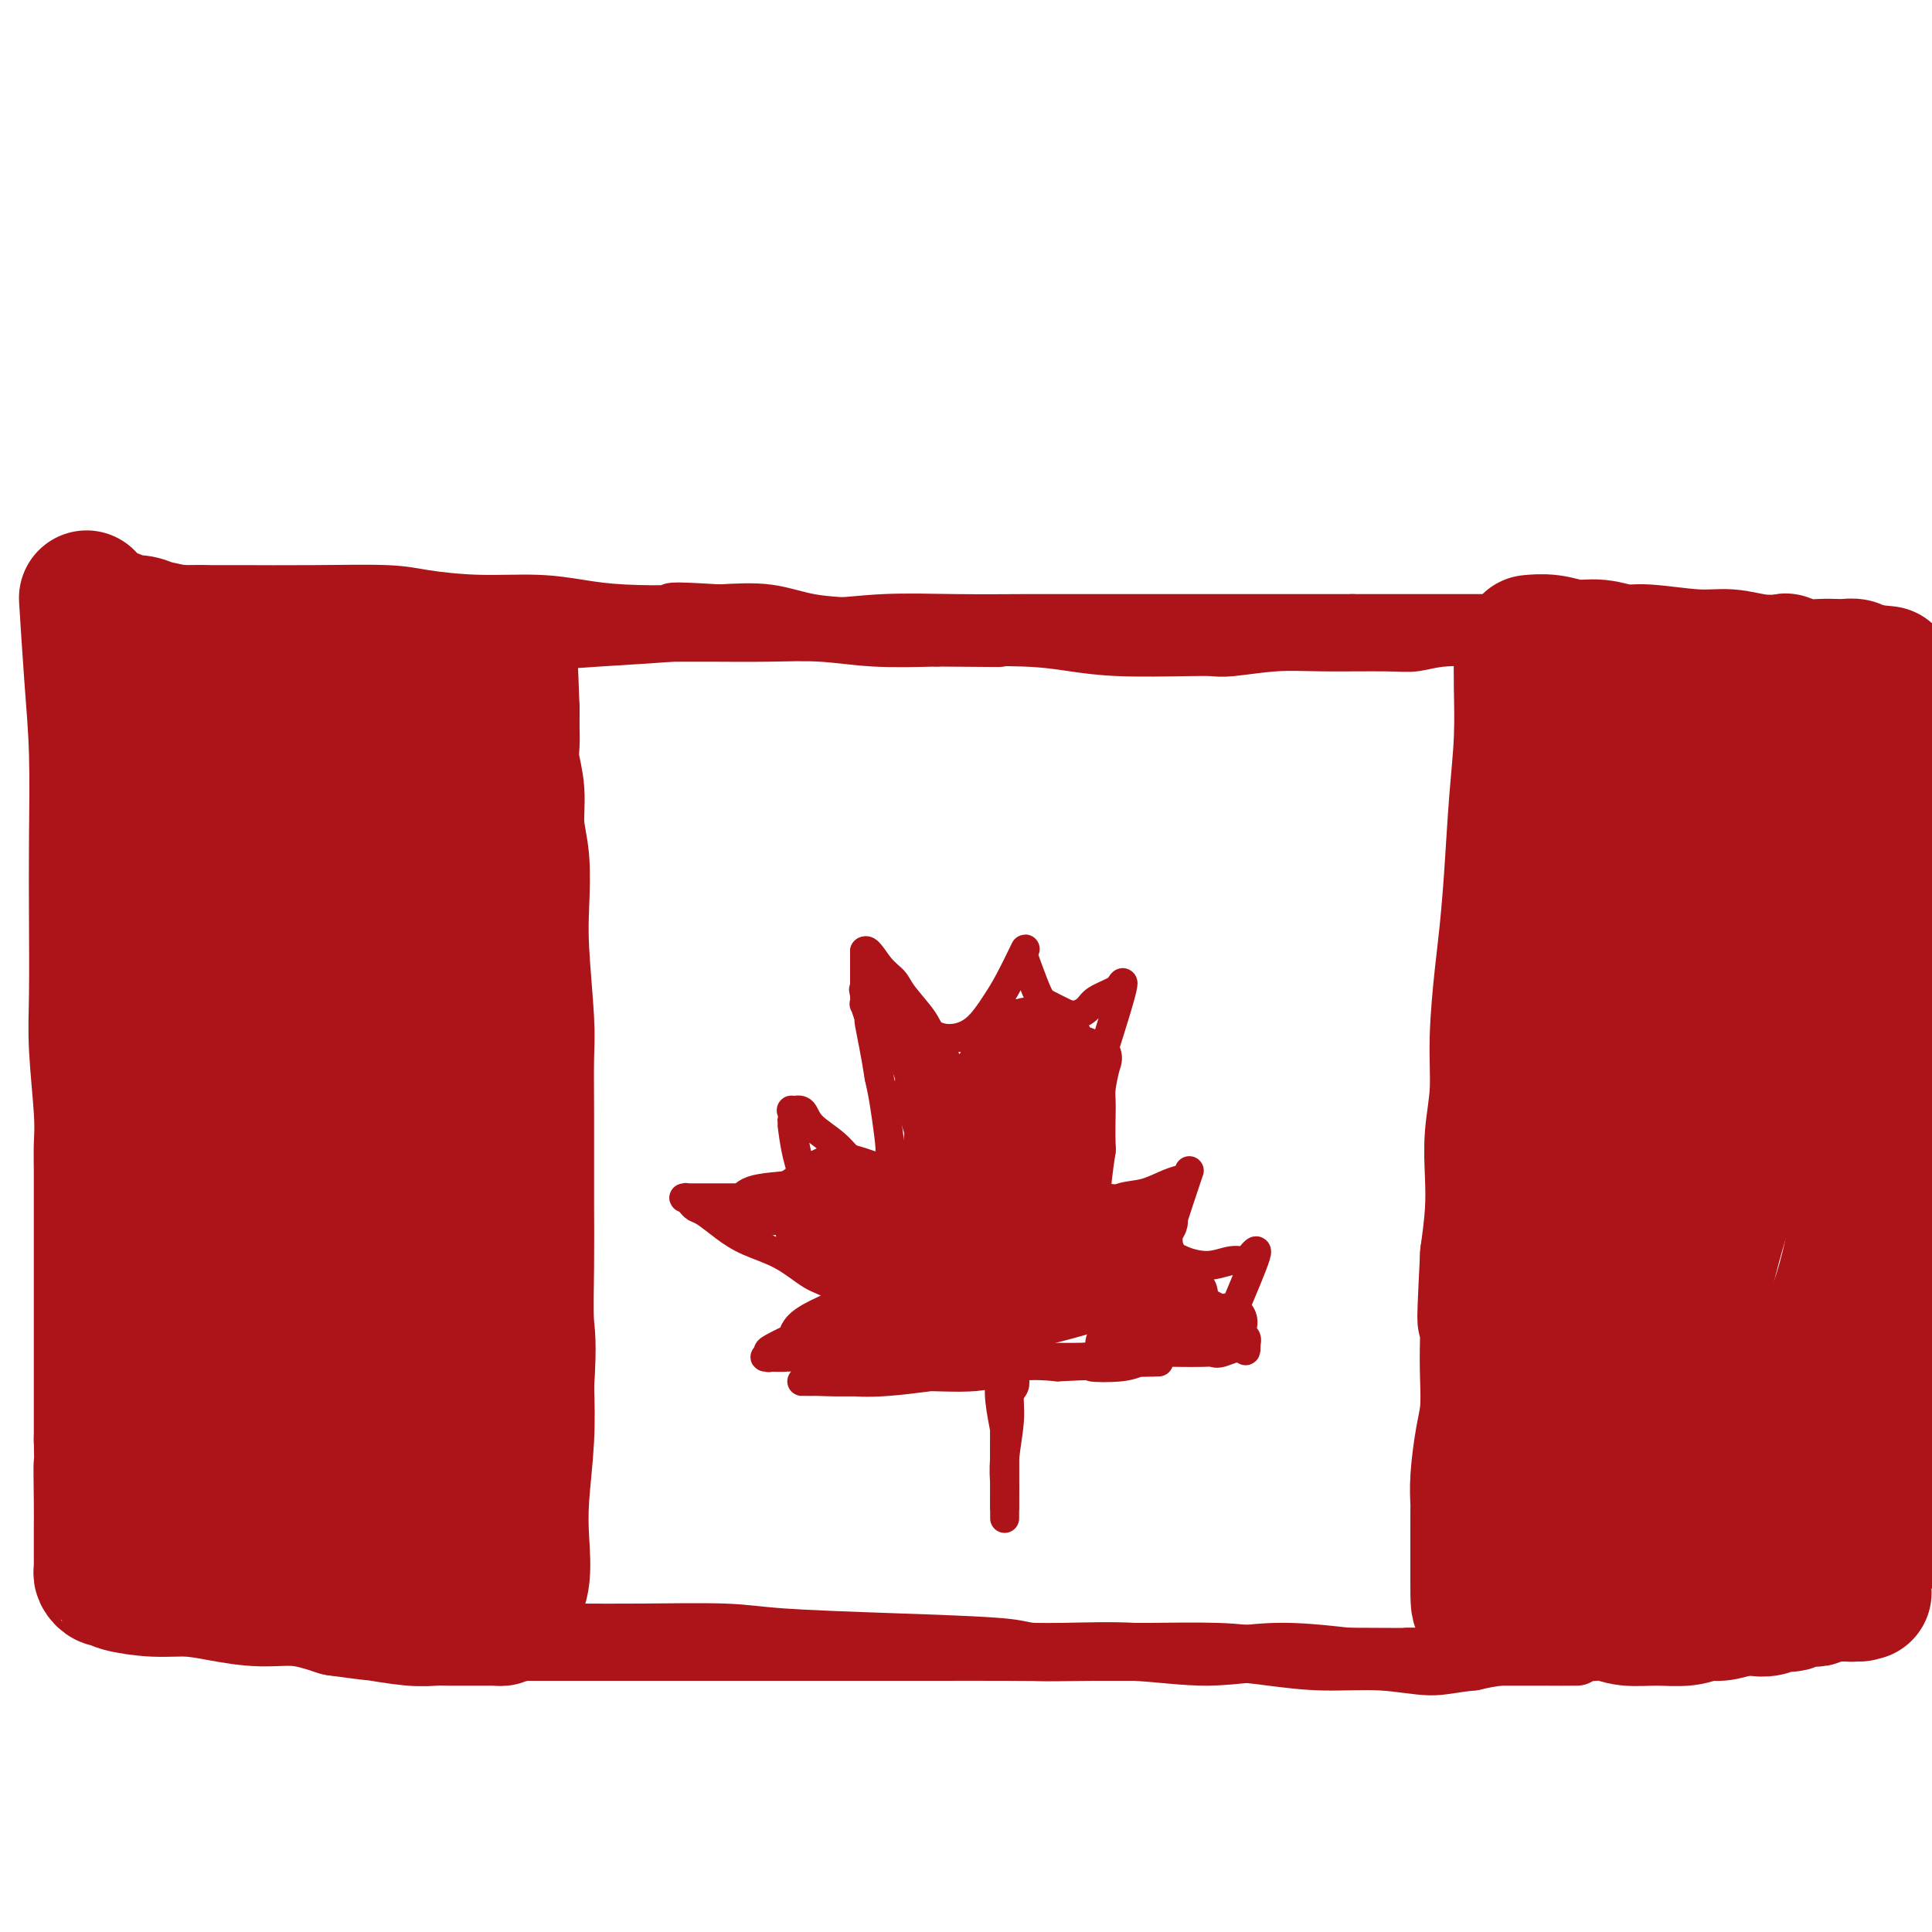 <svg viewBox='0 0 400 400' version='1.1' xmlns='http://www.w3.org/2000/svg' xmlns:xlink='http://www.w3.org/1999/xlink'><g fill='none' stroke='#AD1419' stroke-width='28' stroke-linecap='round' stroke-linejoin='round'><path d='M18,125c0.002,0.026 0.003,0.051 0,0c-0.003,-0.051 -0.011,-0.179 0,0c0.011,0.179 0.041,0.667 0,0c-0.041,-0.667 -0.155,-2.487 0,0c0.155,2.487 0.578,9.282 1,15c0.422,5.718 0.844,10.360 1,16c0.156,5.640 0.046,12.279 0,18c-0.046,5.721 -0.026,10.526 0,16c0.026,5.474 0.060,11.619 0,16c-0.060,4.381 -0.212,7.000 0,11c0.212,4.000 0.789,9.383 1,13c0.211,3.617 0.057,5.468 0,7c-0.057,1.532 -0.015,2.746 0,6c0.015,3.254 0.004,8.549 0,13c-0.004,4.451 -0.001,8.059 0,12c0.001,3.941 0.000,8.215 0,12c-0.000,3.785 -0.000,7.081 0,10c0.000,2.919 0.000,5.459 0,8'/><path d='M21,298c0.464,28.036 0.124,11.627 0,7c-0.124,-4.627 -0.033,2.529 0,6c0.033,3.471 0.008,3.259 0,5c-0.008,1.741 0.001,5.437 0,7c-0.001,1.563 -0.011,0.992 0,1c0.011,0.008 0.043,0.593 0,1c-0.043,0.407 -0.163,0.635 0,1c0.163,0.365 0.607,0.868 1,1c0.393,0.132 0.734,-0.105 1,0c0.266,0.105 0.455,0.554 2,1c1.545,0.446 4.444,0.888 7,1c2.556,0.112 4.768,-0.108 7,0c2.232,0.108 4.485,0.544 7,1c2.515,0.456 5.293,0.930 8,1c2.707,0.070 5.345,-0.266 8,0c2.655,0.266 5.328,1.133 8,2'/><path d='M70,333c9.040,1.249 7.141,0.870 8,1c0.859,0.130 4.475,0.767 7,1c2.525,0.233 3.958,0.062 5,0c1.042,-0.062 1.694,-0.016 3,0c1.306,0.016 3.267,0.002 5,0c1.733,-0.002 3.237,0.009 4,0c0.763,-0.009 0.786,-0.039 1,0c0.214,0.039 0.618,0.148 1,0c0.382,-0.148 0.742,-0.554 1,-1c0.258,-0.446 0.412,-0.933 1,-2c0.588,-1.067 1.608,-2.714 2,-5c0.392,-2.286 0.157,-5.211 0,-8c-0.157,-2.789 -0.234,-5.443 0,-9c0.234,-3.557 0.781,-8.016 1,-12c0.219,-3.984 0.109,-7.492 0,-11'/><path d='M109,287c0.619,-9.664 0.166,-10.324 0,-13c-0.166,-2.676 -0.044,-7.368 0,-12c0.044,-4.632 0.012,-9.204 0,-12c-0.012,-2.796 -0.002,-3.818 0,-5c0.002,-1.182 -0.003,-2.526 0,-5c0.003,-2.474 0.015,-6.079 0,-10c-0.015,-3.921 -0.055,-8.157 0,-11c0.055,-2.843 0.207,-4.292 0,-8c-0.207,-3.708 -0.772,-9.677 -1,-14c-0.228,-4.323 -0.117,-7.002 0,-10c0.117,-2.998 0.242,-6.315 0,-9c-0.242,-2.685 -0.849,-4.738 -1,-7c-0.151,-2.262 0.156,-4.733 0,-7c-0.156,-2.267 -0.774,-4.329 -1,-6c-0.226,-1.671 -0.061,-2.950 0,-4c0.061,-1.050 0.017,-1.871 0,-3c-0.017,-1.129 -0.009,-2.564 0,-4'/><path d='M106,147c-0.709,-22.062 -0.980,-7.216 -1,-2c-0.020,5.216 0.213,0.802 0,-1c-0.213,-1.802 -0.872,-0.991 -1,-1c-0.128,-0.009 0.276,-0.839 0,-1c-0.276,-0.161 -1.233,0.346 -2,0c-0.767,-0.346 -1.343,-1.546 -2,-2c-0.657,-0.454 -1.395,-0.163 -2,0c-0.605,0.163 -1.078,0.198 -2,0c-0.922,-0.198 -2.294,-0.631 -3,-1c-0.706,-0.369 -0.747,-0.676 -2,-1c-1.253,-0.324 -3.719,-0.664 -6,-1c-2.281,-0.336 -4.376,-0.667 -7,-1c-2.624,-0.333 -5.775,-0.666 -8,-1c-2.225,-0.334 -3.522,-0.667 -6,-1c-2.478,-0.333 -6.137,-0.667 -9,-1c-2.863,-0.333 -4.932,-0.667 -7,-1'/><path d='M48,132c-9.171,-1.189 -6.100,-0.161 -6,0c0.100,0.161 -2.771,-0.544 -5,-1c-2.229,-0.456 -3.817,-0.662 -5,-1c-1.183,-0.338 -1.963,-0.810 -3,-1c-1.037,-0.190 -2.332,-0.100 -3,0c-0.668,0.100 -0.709,0.211 -1,0c-0.291,-0.211 -0.831,-0.744 -1,-1c-0.169,-0.256 0.034,-0.235 0,0c-0.034,0.235 -0.304,0.682 1,1c1.304,0.318 4.181,0.505 7,1c2.819,0.495 5.580,1.298 8,2c2.420,0.702 4.498,1.304 7,2c2.502,0.696 5.429,1.484 8,2c2.571,0.516 4.785,0.758 7,1'/><path d='M62,137c6.594,1.598 5.078,1.594 6,2c0.922,0.406 4.282,1.222 7,2c2.718,0.778 4.794,1.519 6,2c1.206,0.481 1.541,0.703 2,1c0.459,0.297 1.041,0.668 2,1c0.959,0.332 2.296,0.624 3,1c0.704,0.376 0.775,0.835 1,1c0.225,0.165 0.602,0.034 1,0c0.398,-0.034 0.816,0.027 1,0c0.184,-0.027 0.135,-0.144 0,0c-0.135,0.144 -0.355,0.549 0,1c0.355,0.451 1.286,0.948 2,1c0.714,0.052 1.211,-0.340 2,0c0.789,0.340 1.871,1.411 3,2c1.129,0.589 2.304,0.697 3,1c0.696,0.303 0.913,0.801 1,1c0.087,0.199 0.043,0.100 0,0'/><path d='M102,153c6.092,2.510 1.322,0.784 0,1c-1.322,0.216 0.805,2.373 1,7c0.195,4.627 -1.541,11.722 -3,19c-1.459,7.278 -2.641,14.739 -3,22c-0.359,7.261 0.104,14.324 0,21c-0.104,6.676 -0.774,12.967 -1,19c-0.226,6.033 -0.007,11.810 0,17c0.007,5.190 -0.197,9.794 0,14c0.197,4.206 0.795,8.015 1,11c0.205,2.985 0.017,5.145 0,7c-0.017,1.855 0.136,3.404 0,5c-0.136,1.596 -0.561,3.240 -1,5c-0.439,1.760 -0.891,3.637 -1,5c-0.109,1.363 0.124,2.213 0,3c-0.124,0.787 -0.607,1.511 -1,2c-0.393,0.489 -0.697,0.745 -1,1'/><path d='M93,312c-0.699,2.901 -0.445,2.155 -2,2c-1.555,-0.155 -4.919,0.282 -8,0c-3.081,-0.282 -5.881,-1.281 -9,-2c-3.119,-0.719 -6.559,-1.156 -10,-2c-3.441,-0.844 -6.883,-2.096 -10,-4c-3.117,-1.904 -5.911,-4.461 -8,-7c-2.089,-2.539 -3.475,-5.061 -5,-8c-1.525,-2.939 -3.190,-6.297 -4,-11c-0.810,-4.703 -0.765,-10.753 -1,-17c-0.235,-6.247 -0.751,-12.693 -1,-19c-0.249,-6.307 -0.233,-12.476 0,-20c0.233,-7.524 0.681,-16.403 1,-24c0.319,-7.597 0.508,-13.913 1,-20c0.492,-6.087 1.286,-11.947 2,-17c0.714,-5.053 1.347,-9.301 2,-12c0.653,-2.699 1.327,-3.850 2,-5'/><path d='M43,146c0.987,-8.785 -0.044,-3.747 1,-2c1.044,1.747 4.165,0.203 8,1c3.835,0.797 8.384,3.934 13,7c4.616,3.066 9.297,6.060 13,8c3.703,1.940 6.426,2.825 9,4c2.574,1.175 4.999,2.638 6,3c1.001,0.362 0.577,-0.378 1,0c0.423,0.378 1.692,1.875 0,0c-1.692,-1.875 -6.346,-7.121 -10,-10c-3.654,-2.879 -6.308,-3.389 -11,-3c-4.692,0.389 -11.422,1.679 -16,3c-4.578,1.321 -7.006,2.674 -9,5c-1.994,2.326 -3.555,5.623 -4,11c-0.445,5.377 0.226,12.832 2,19c1.774,6.168 4.650,11.048 7,14c2.350,2.952 4.175,3.976 6,5'/><path d='M59,211c3.369,3.392 5.290,2.372 8,-2c2.710,-4.372 6.208,-12.095 8,-18c1.792,-5.905 1.879,-9.992 2,-14c0.121,-4.008 0.275,-7.936 0,-10c-0.275,-2.064 -0.979,-2.265 -1,-3c-0.021,-0.735 0.640,-2.003 0,0c-0.640,2.003 -2.581,7.278 -5,15c-2.419,7.722 -5.317,17.892 -8,30c-2.683,12.108 -5.150,26.154 -6,34c-0.850,7.846 -0.082,9.491 0,13c0.082,3.509 -0.520,8.882 0,13c0.520,4.118 2.164,6.982 3,9c0.836,2.018 0.863,3.190 1,4c0.137,0.810 0.383,1.256 1,1c0.617,-0.256 1.605,-1.216 2,-6c0.395,-4.784 0.198,-13.392 0,-22'/><path d='M64,255c0.520,-8.905 0.321,-17.668 0,-26c-0.321,-8.332 -0.765,-16.232 -1,-23c-0.235,-6.768 -0.261,-12.405 0,-17c0.261,-4.595 0.810,-8.148 1,-10c0.190,-1.852 0.022,-2.001 0,-3c-0.022,-0.999 0.101,-2.846 1,1c0.899,3.846 2.574,13.386 3,24c0.426,10.614 -0.398,22.302 0,37c0.398,14.698 2.016,32.405 3,40c0.984,7.595 1.333,5.077 2,6c0.667,0.923 1.650,5.286 2,7c0.350,1.714 0.066,0.780 0,1c-0.066,0.220 0.085,1.595 1,1c0.915,-0.595 2.592,-3.160 4,-10c1.408,-6.840 2.545,-17.954 3,-26c0.455,-8.046 0.227,-13.023 0,-18'/><path d='M83,239c0.238,-9.012 -0.668,-9.543 -1,-11c-0.332,-1.457 -0.092,-3.840 0,-6c0.092,-2.160 0.036,-4.097 0,-5c-0.036,-0.903 -0.051,-0.773 0,0c0.051,0.773 0.166,2.190 0,8c-0.166,5.810 -0.615,16.014 -1,25c-0.385,8.986 -0.706,16.754 -1,22c-0.294,5.246 -0.560,7.972 -2,12c-1.440,4.028 -4.054,9.360 -6,13c-1.946,3.640 -3.223,5.590 -5,8c-1.777,2.410 -4.053,5.282 -6,7c-1.947,1.718 -3.566,2.284 -5,3c-1.434,0.716 -2.683,1.584 -4,2c-1.317,0.416 -2.701,0.381 -4,0c-1.299,-0.381 -2.514,-1.109 -4,-2c-1.486,-0.891 -3.243,-1.946 -5,-3'/><path d='M39,312c-2.585,-1.706 -2.549,-3.471 -3,-8c-0.451,-4.529 -1.389,-11.824 -2,-18c-0.611,-6.176 -0.897,-11.235 -1,-17c-0.103,-5.765 -0.025,-12.235 0,-18c0.025,-5.765 -0.003,-10.823 0,-16c0.003,-5.177 0.037,-10.473 0,-16c-0.037,-5.527 -0.145,-11.285 0,-16c0.145,-4.715 0.543,-8.387 0,-14c-0.543,-5.613 -2.025,-13.166 -3,-18c-0.975,-4.834 -1.442,-6.950 -2,-9c-0.558,-2.050 -1.208,-4.033 -2,-6c-0.792,-1.967 -1.728,-3.919 -2,-6c-0.272,-2.081 0.119,-4.291 0,-6c-0.119,-1.709 -0.748,-2.917 -1,-4c-0.252,-1.083 -0.126,-2.042 0,-3'/><path d='M23,137c-1.537,-8.466 -0.378,-3.632 0,-2c0.378,1.632 -0.024,0.063 0,-1c0.024,-1.063 0.473,-1.620 1,-2c0.527,-0.380 1.131,-0.582 2,-1c0.869,-0.418 2.003,-1.052 4,-1c1.997,0.052 4.857,0.789 7,1c2.143,0.211 3.567,-0.103 5,0c1.433,0.103 2.873,0.624 5,1c2.127,0.376 4.940,0.609 7,1c2.060,0.391 3.367,0.942 5,1c1.633,0.058 3.591,-0.377 5,0c1.409,0.377 2.270,1.565 4,2c1.730,0.435 4.330,0.117 6,0c1.670,-0.117 2.411,-0.031 4,0c1.589,0.031 4.025,0.009 6,0c1.975,-0.009 3.487,-0.004 5,0'/><path d='M89,136c9.872,1.156 5.050,1.046 4,1c-1.050,-0.046 1.670,-0.026 3,0c1.330,0.026 1.271,0.060 2,0c0.729,-0.060 2.247,-0.212 3,0c0.753,0.212 0.741,0.788 1,1c0.259,0.212 0.788,0.061 1,0c0.212,-0.061 0.106,-0.030 0,0'/><path d='M315,135c0.000,0.038 0.001,0.077 0,0c-0.001,-0.077 -0.003,-0.268 0,0c0.003,0.268 0.012,0.996 0,2c-0.012,1.004 -0.045,2.283 0,5c0.045,2.717 0.167,6.873 0,11c-0.167,4.127 -0.623,8.224 -1,13c-0.377,4.776 -0.674,10.231 -1,15c-0.326,4.769 -0.679,8.853 -1,12c-0.321,3.147 -0.608,5.357 -1,9c-0.392,3.643 -0.889,8.719 -1,13c-0.111,4.281 0.164,7.769 0,11c-0.164,3.231 -0.766,6.206 -1,9c-0.234,2.794 -0.102,5.406 0,8c0.102,2.594 0.172,5.170 0,8c-0.172,2.830 -0.586,5.915 -1,9'/><path d='M308,260c-1.084,20.995 -0.293,10.983 0,9c0.293,-1.983 0.089,4.065 0,8c-0.089,3.935 -0.062,5.758 0,8c0.062,2.242 0.160,4.903 0,7c-0.160,2.097 -0.579,3.629 -1,6c-0.421,2.371 -0.845,5.582 -1,8c-0.155,2.418 -0.042,4.045 0,5c0.042,0.955 0.011,1.240 0,2c-0.011,0.760 -0.003,1.996 0,4c0.003,2.004 0.001,4.775 0,6c-0.001,1.225 -0.000,0.903 0,1c0.000,0.097 0.000,0.615 0,1c-0.000,0.385 -0.000,0.639 0,1c0.000,0.361 0.000,0.829 0,1c-0.000,0.171 -0.000,0.046 0,0c0.000,-0.046 0.000,-0.013 0,0c-0.000,0.013 -0.000,0.007 0,0'/><path d='M306,327c-0.076,10.317 0.735,2.610 1,0c0.265,-2.610 -0.016,-0.122 0,1c0.016,1.122 0.328,0.878 1,1c0.672,0.122 1.705,0.611 3,1c1.295,0.389 2.854,0.679 4,1c1.146,0.321 1.881,0.673 3,1c1.119,0.327 2.622,0.627 4,1c1.378,0.373 2.632,0.818 4,1c1.368,0.182 2.851,0.103 4,0c1.149,-0.103 1.963,-0.228 3,0c1.037,0.228 2.296,0.808 4,1c1.704,0.192 3.852,-0.004 6,0c2.148,0.004 4.298,0.207 6,0c1.702,-0.207 2.958,-0.825 4,-1c1.042,-0.175 1.869,0.093 3,0c1.131,-0.093 2.565,-0.546 4,-1'/><path d='M360,333c6.069,-0.171 4.241,-0.097 4,0c-0.241,0.097 1.105,0.218 2,0c0.895,-0.218 1.339,-0.776 2,-1c0.661,-0.224 1.539,-0.113 2,0c0.461,0.113 0.505,0.227 1,0c0.495,-0.227 1.441,-0.797 2,-1c0.559,-0.203 0.731,-0.040 1,0c0.269,0.040 0.634,-0.042 1,0c0.366,0.042 0.733,0.207 1,0c0.267,-0.207 0.434,-0.788 1,-1c0.566,-0.212 1.530,-0.057 2,0c0.470,0.057 0.446,0.015 1,0c0.554,-0.015 1.688,-0.004 2,0c0.312,0.004 -0.196,0.001 0,0c0.196,-0.001 1.098,-0.001 2,0'/><path d='M384,330c3.729,-0.464 1.052,-0.124 0,0c-1.052,0.124 -0.478,0.033 0,0c0.478,-0.033 0.859,-0.009 1,0c0.141,0.009 0.040,0.003 0,0c-0.040,-0.003 -0.020,-0.001 0,0'/><path d='M317,133c0.089,-0.009 0.178,-0.018 0,0c-0.178,0.018 -0.624,0.061 0,0c0.624,-0.061 2.317,-0.228 4,0c1.683,0.228 3.355,0.850 5,1c1.645,0.150 3.264,-0.171 5,0c1.736,0.171 3.589,0.834 5,1c1.411,0.166 2.379,-0.166 5,0c2.621,0.166 6.896,0.828 10,1c3.104,0.172 5.036,-0.146 7,0c1.964,0.146 3.961,0.757 6,1c2.039,0.243 4.122,0.118 5,0c0.878,-0.118 0.553,-0.227 1,0c0.447,0.227 1.668,0.792 3,1c1.332,0.208 2.777,0.058 4,0c1.223,-0.058 2.225,-0.026 3,0c0.775,0.026 1.324,0.045 2,0c0.676,-0.045 1.479,-0.156 2,0c0.521,0.156 0.761,0.578 1,1'/><path d='M385,139c10.714,0.933 3.497,0.265 1,0c-2.497,-0.265 -0.276,-0.127 1,1c1.276,1.127 1.606,3.242 2,6c0.394,2.758 0.852,6.157 1,10c0.148,3.843 -0.013,8.129 0,13c0.013,4.871 0.200,10.327 0,15c-0.200,4.673 -0.786,8.563 -1,13c-0.214,4.437 -0.057,9.423 0,14c0.057,4.577 0.015,8.746 0,13c-0.015,4.254 -0.004,8.592 0,13c0.004,4.408 0.001,8.887 0,13c-0.001,4.113 -0.000,7.862 0,12c0.000,4.138 0.000,8.666 0,13c-0.000,4.334 -0.000,8.475 0,12c0.000,3.525 0.000,6.436 0,9c-0.000,2.564 -0.000,4.782 0,7'/><path d='M389,303c0.088,25.143 0.809,14.502 1,11c0.191,-3.502 -0.147,0.137 0,2c0.147,1.863 0.779,1.952 1,2c0.221,0.048 0.032,0.055 0,0c-0.032,-0.055 0.095,-0.174 0,0c-0.095,0.174 -0.411,0.639 -2,1c-1.589,0.361 -4.453,0.619 -8,1c-3.547,0.381 -7.779,0.887 -11,1c-3.221,0.113 -5.430,-0.166 -8,0c-2.570,0.166 -5.500,0.775 -7,1c-1.500,0.225 -1.572,0.064 -2,0c-0.428,-0.064 -1.214,-0.032 -2,0'/><path d='M351,322c-6.966,0.619 -4.379,0.166 -4,0c0.379,-0.166 -1.448,-0.046 -3,0c-1.552,0.046 -2.830,0.020 -4,0c-1.170,-0.020 -2.232,-0.032 -3,0c-0.768,0.032 -1.241,0.108 -2,0c-0.759,-0.108 -1.805,-0.399 -3,-1c-1.195,-0.601 -2.539,-1.512 -4,-3c-1.461,-1.488 -3.039,-3.554 -4,-7c-0.961,-3.446 -1.306,-8.271 -2,-13c-0.694,-4.729 -1.736,-9.362 -2,-16c-0.264,-6.638 0.249,-15.281 1,-22c0.751,-6.719 1.741,-11.512 2,-17c0.259,-5.488 -0.212,-11.669 0,-18c0.212,-6.331 1.108,-12.810 2,-19c0.892,-6.190 1.778,-12.090 3,-18c1.222,-5.910 2.778,-11.832 4,-16c1.222,-4.168 2.111,-6.584 3,-9'/><path d='M335,163c2.492,-8.027 3.723,-6.596 5,-7c1.277,-0.404 2.600,-2.643 4,-4c1.400,-1.357 2.876,-1.831 5,-2c2.124,-0.169 4.894,-0.034 8,1c3.106,1.034 6.546,2.966 9,6c2.454,3.034 3.922,7.170 5,12c1.078,4.830 1.765,10.356 2,16c0.235,5.644 0.017,11.408 -3,23c-3.017,11.592 -8.832,29.013 -12,39c-3.168,9.987 -3.687,12.541 -5,18c-1.313,5.459 -3.418,13.822 -5,20c-1.582,6.178 -2.641,10.171 -3,13c-0.359,2.829 -0.020,4.492 0,6c0.020,1.508 -0.280,2.859 -1,1c-0.720,-1.859 -1.860,-6.930 -3,-12'/><path d='M341,293c-1.279,-7.221 -2.476,-19.775 -3,-29c-0.524,-9.225 -0.376,-15.123 0,-21c0.376,-5.877 0.981,-11.732 2,-18c1.019,-6.268 2.452,-12.947 4,-19c1.548,-6.053 3.212,-11.479 5,-17c1.788,-5.521 3.701,-11.137 5,-15c1.299,-3.863 1.985,-5.971 3,-8c1.015,-2.029 2.360,-3.977 3,-5c0.640,-1.023 0.576,-1.121 1,-1c0.424,0.121 1.338,0.461 2,2c0.662,1.539 1.073,4.278 1,11c-0.073,6.722 -0.630,17.428 -2,28c-1.370,10.572 -3.553,21.009 -5,29c-1.447,7.991 -2.159,13.536 -3,21c-0.841,7.464 -1.812,16.847 -2,24c-0.188,7.153 0.406,12.077 1,17'/><path d='M353,292c0.186,7.422 1.150,5.477 2,6c0.850,0.523 1.587,3.513 2,5c0.413,1.487 0.504,1.470 1,2c0.496,0.530 1.398,1.606 2,2c0.602,0.394 0.903,0.104 2,0c1.097,-0.104 2.991,-0.022 5,-3c2.009,-2.978 4.134,-9.015 6,-14c1.866,-4.985 3.473,-8.918 5,-13c1.527,-4.082 2.975,-8.314 4,-12c1.025,-3.686 1.629,-6.825 2,-9c0.371,-2.175 0.511,-3.385 0,-6c-0.511,-2.615 -1.673,-6.634 -3,-11c-1.327,-4.366 -2.820,-9.079 -4,-12c-1.180,-2.921 -2.048,-4.051 -5,-11c-2.952,-6.949 -7.987,-19.717 -10,-25c-2.013,-5.283 -1.004,-3.081 -1,-3c0.004,0.081 -0.998,-1.960 -2,-4'/><path d='M359,184c-3.315,-7.887 -2.603,-6.104 -3,-7c-0.397,-0.896 -1.904,-4.472 -3,-7c-1.096,-2.528 -1.782,-4.008 -3,-6c-1.218,-1.992 -2.966,-4.494 -4,-6c-1.034,-1.506 -1.352,-2.015 -2,-3c-0.648,-0.985 -1.626,-2.445 -3,-4c-1.374,-1.555 -3.143,-3.205 -4,-4c-0.857,-0.795 -0.803,-0.735 -2,-2c-1.197,-1.265 -3.645,-3.856 -5,-5c-1.355,-1.144 -1.617,-0.843 -2,-1c-0.383,-0.157 -0.886,-0.774 -1,-1c-0.114,-0.226 0.162,-0.061 0,0c-0.162,0.061 -0.760,0.017 -1,0c-0.240,-0.017 -0.120,-0.009 0,0'/></g>
<g fill='none' stroke='#AD1419' stroke-width='12' stroke-linecap='round' stroke-linejoin='round'><path d='M71,131c-0.001,0.000 -0.002,0.000 0,0c0.002,-0.000 0.008,-0.000 0,0c-0.008,0.000 -0.028,0.000 0,0c0.028,-0.000 0.106,-0.000 0,0c-0.106,0.000 -0.394,0.000 0,0c0.394,-0.000 1.471,-0.000 2,0c0.529,0.000 0.511,0.000 2,0c1.489,-0.000 4.484,-0.000 8,0c3.516,0.000 7.552,0.000 12,0c4.448,-0.000 9.307,-0.000 13,0c3.693,0.000 6.220,0.000 9,0c2.780,-0.000 5.814,-0.001 9,0c3.186,0.001 6.524,0.004 10,0c3.476,-0.004 7.092,-0.015 11,0c3.908,0.015 8.109,0.056 12,0c3.891,-0.056 7.471,-0.207 11,0c3.529,0.207 7.008,0.774 11,1c3.992,0.226 8.496,0.113 13,0'/><path d='M194,132c20.653,0.167 10.785,0.083 9,0c-1.785,-0.083 4.512,-0.166 9,0c4.488,0.166 7.168,0.581 10,1c2.832,0.419 5.815,0.840 10,1c4.185,0.160 9.570,0.057 13,0c3.430,-0.057 4.903,-0.068 6,0c1.097,0.068 1.818,0.215 4,0c2.182,-0.215 5.825,-0.794 9,-1c3.175,-0.206 5.882,-0.041 10,0c4.118,0.041 9.646,-0.041 13,0c3.354,0.041 4.535,0.206 6,0c1.465,-0.206 3.216,-0.785 6,-1c2.784,-0.215 6.602,-0.068 9,0c2.398,0.068 3.376,0.057 5,0c1.624,-0.057 3.892,-0.159 6,0c2.108,0.159 4.054,0.580 6,1'/><path d='M325,133c20.759,0.171 7.156,0.098 3,0c-4.156,-0.098 1.133,-0.222 3,0c1.867,0.222 0.310,0.791 0,1c-0.310,0.209 0.626,0.060 1,0c0.374,-0.060 0.187,-0.030 0,0'/><path d='M91,134c0.070,0.009 0.140,0.017 0,0c-0.140,-0.017 -0.491,-0.060 0,0c0.491,0.060 1.823,0.224 4,0c2.177,-0.224 5.200,-0.835 7,-1c1.800,-0.165 2.377,0.114 6,0c3.623,-0.114 10.293,-0.623 16,-1c5.707,-0.377 10.452,-0.623 15,-1c4.548,-0.377 8.899,-0.886 14,-1c5.101,-0.114 10.952,0.166 16,0c5.048,-0.166 9.293,-0.776 14,-1c4.707,-0.224 9.877,-0.060 15,0c5.123,0.060 10.199,0.016 14,0c3.801,-0.016 6.328,-0.004 11,0c4.672,0.004 11.489,0.001 17,0c5.511,-0.001 9.714,-0.000 14,0c4.286,0.000 8.653,0.000 13,0c4.347,-0.000 8.673,-0.000 13,0'/><path d='M280,129c17.054,-0.000 11.189,-0.000 11,0c-0.189,0.000 5.299,0.001 9,0c3.701,-0.001 5.614,-0.004 8,0c2.386,0.004 5.246,0.015 8,0c2.754,-0.015 5.403,-0.057 7,0c1.597,0.057 2.141,0.211 3,0c0.859,-0.211 2.034,-0.789 3,-1c0.966,-0.211 1.723,-0.057 2,0c0.277,0.057 0.073,0.015 0,0c-0.073,-0.015 -0.016,-0.005 0,0c0.016,0.005 -0.011,0.005 0,0c0.011,-0.005 0.058,-0.015 0,0c-0.058,0.015 -0.222,0.056 0,0c0.222,-0.056 0.829,-0.207 0,0c-0.829,0.207 -3.094,0.774 -6,1c-2.906,0.226 -6.453,0.113 -10,0'/><path d='M315,129c-2.986,0.094 -3.451,-0.172 -4,0c-0.549,0.172 -1.181,0.782 -3,1c-1.819,0.218 -4.824,0.043 -7,0c-2.176,-0.043 -3.523,0.045 -6,0c-2.477,-0.045 -6.085,-0.222 -9,0c-2.915,0.222 -5.136,0.844 -8,1c-2.864,0.156 -6.371,-0.153 -10,0c-3.629,0.153 -7.380,0.769 -11,1c-3.620,0.231 -7.108,0.077 -13,0c-5.892,-0.077 -14.188,-0.076 -18,0c-3.812,0.076 -3.139,0.229 -6,0c-2.861,-0.229 -9.254,-0.839 -15,-1c-5.746,-0.161 -10.843,0.128 -15,0c-4.157,-0.128 -7.372,-0.674 -11,-1c-3.628,-0.326 -7.669,-0.434 -11,-1c-3.331,-0.566 -5.952,-1.590 -9,-2c-3.048,-0.410 -6.524,-0.205 -10,0'/><path d='M149,127c-12.760,-0.785 -9.160,-0.248 -10,0c-0.840,0.248 -6.121,0.207 -10,0c-3.879,-0.207 -6.357,-0.581 -9,-1c-2.643,-0.419 -5.451,-0.883 -9,-1c-3.549,-0.117 -7.838,0.112 -12,0c-4.162,-0.112 -8.195,-0.566 -11,-1c-2.805,-0.434 -4.381,-0.848 -8,-1c-3.619,-0.152 -9.281,-0.041 -15,0c-5.719,0.041 -11.497,0.011 -15,0c-3.503,-0.011 -4.732,-0.005 -7,0c-2.268,0.005 -5.574,0.009 -8,0c-2.426,-0.009 -3.970,-0.030 -5,0c-1.030,0.030 -1.544,0.111 -2,0c-0.456,-0.111 -0.854,-0.415 -1,0c-0.146,0.415 -0.042,1.547 0,2c0.042,0.453 0.021,0.226 0,0'/><path d='M89,342c1.171,-0.000 2.341,-0.000 4,0c1.659,0.000 3.806,0.000 5,0c1.194,-0.000 1.434,-0.000 3,0c1.566,0.000 4.458,0.000 7,0c2.542,-0.000 4.735,-0.000 9,0c4.265,0.000 10.601,0.000 16,0c5.399,-0.000 9.861,-0.000 15,0c5.139,0.000 10.954,0.000 16,0c5.046,-0.000 9.322,-0.001 14,0c4.678,0.001 9.757,0.005 15,0c5.243,-0.005 10.650,-0.020 15,0c4.350,0.020 7.644,0.074 12,0c4.356,-0.074 9.776,-0.278 15,0c5.224,0.278 10.253,1.036 15,1c4.747,-0.036 9.214,-0.868 14,-1c4.786,-0.132 9.893,0.434 15,1'/><path d='M279,343c31.855,0.155 16.491,0.041 13,0c-3.491,-0.041 4.889,-0.011 10,0c5.111,0.011 6.953,0.003 9,0c2.047,-0.003 4.299,-0.001 6,0c1.701,0.001 2.852,0.000 4,0c1.148,-0.000 2.294,-0.000 3,0c0.706,0.000 0.972,0.000 1,0c0.028,-0.000 -0.183,-0.000 0,0c0.183,0.000 0.762,0.000 1,0c0.238,-0.000 0.137,-0.001 0,0c-0.137,0.001 -0.310,0.003 0,0c0.310,-0.003 1.104,-0.011 0,0c-1.104,0.011 -4.105,0.041 -7,0c-2.895,-0.041 -5.684,-0.155 -8,0c-2.316,0.155 -4.158,0.577 -6,1'/><path d='M305,344c-4.527,0.445 -6.346,1.058 -9,1c-2.654,-0.058 -6.145,-0.786 -10,-1c-3.855,-0.214 -8.075,0.086 -12,0c-3.925,-0.086 -7.556,-0.558 -11,-1c-3.444,-0.442 -6.701,-0.853 -11,-1c-4.299,-0.147 -9.641,-0.028 -14,0c-4.359,0.028 -7.735,-0.034 -12,0c-4.265,0.034 -9.418,0.163 -12,0c-2.582,-0.163 -2.594,-0.618 -7,-1c-4.406,-0.382 -13.207,-0.691 -22,-1c-8.793,-0.309 -17.578,-0.619 -23,-1c-5.422,-0.381 -7.480,-0.834 -12,-1c-4.520,-0.166 -11.500,-0.044 -17,0c-5.500,0.044 -9.519,0.012 -13,0c-3.481,-0.012 -6.423,-0.003 -9,0c-2.577,0.003 -4.788,0.002 -7,0'/><path d='M104,338c-32.156,-0.933 -12.044,-0.267 -4,0c8.044,0.267 4.022,0.133 0,0'/></g>
<g fill='none' stroke='#AD1419' stroke-width='6' stroke-linecap='round' stroke-linejoin='round'><path d='M207,286c-0.008,0.074 -0.016,0.147 0,0c0.016,-0.147 0.057,-0.516 0,0c-0.057,0.516 -0.211,1.917 0,4c0.211,2.083 0.789,4.848 1,6c0.211,1.152 0.057,0.690 0,2c-0.057,1.310 -0.015,4.392 0,7c0.015,2.608 0.004,4.740 0,6c-0.004,1.260 -0.001,1.647 0,2c0.001,0.353 0.000,0.673 0,1c-0.000,0.327 -0.000,0.661 0,0c0.000,-0.661 0.000,-2.315 0,-4c-0.000,-1.685 -0.000,-3.399 0,-5c0.000,-1.601 0.000,-3.089 0,-5c-0.000,-1.911 -0.000,-4.245 0,-6c0.000,-1.755 0.000,-2.930 0,-4c-0.000,-1.070 -0.000,-2.035 0,-3'/><path d='M208,287c-0.000,-4.629 -0.000,-2.700 0,-1c0.000,1.700 0.000,3.173 0,4c-0.000,0.827 -0.000,1.008 0,3c0.000,1.992 0.000,5.794 0,8c-0.000,2.206 -0.000,2.816 0,4c0.000,1.184 0.000,2.944 0,4c-0.000,1.056 -0.001,1.409 0,2c0.001,0.591 0.004,1.418 0,1c-0.004,-0.418 -0.016,-2.083 0,-3c0.016,-0.917 0.061,-1.085 0,-2c-0.061,-0.915 -0.226,-2.577 0,-5c0.226,-2.423 0.844,-5.608 1,-8c0.156,-2.392 -0.150,-3.990 0,-5c0.150,-1.010 0.757,-1.431 1,-2c0.243,-0.569 0.121,-1.284 0,-2'/><path d='M210,285c0.372,-4.135 0.304,-0.971 0,0c-0.304,0.971 -0.842,-0.251 -1,-1c-0.158,-0.749 0.066,-1.024 -1,-1c-1.066,0.024 -3.421,0.346 -8,1c-4.579,0.654 -11.383,1.639 -16,2c-4.617,0.361 -7.046,0.097 -9,0c-1.954,-0.097 -3.432,-0.026 -5,0c-1.568,0.026 -3.227,0.008 -4,0c-0.773,-0.008 -0.661,-0.006 0,0c0.661,0.006 1.872,0.018 2,0c0.128,-0.018 -0.825,-0.065 1,0c1.825,0.065 6.428,0.241 10,0c3.572,-0.241 6.112,-0.900 10,-1c3.888,-0.100 9.124,0.358 13,0c3.876,-0.358 6.393,-1.531 9,-2c2.607,-0.469 5.303,-0.235 8,0'/><path d='M219,283c9.478,-0.480 6.674,-0.181 7,0c0.326,0.181 3.784,0.245 6,0c2.216,-0.245 3.192,-0.798 4,-1c0.808,-0.202 1.450,-0.053 2,0c0.550,0.053 1.009,0.010 1,0c-0.009,-0.010 -0.487,0.011 0,0c0.487,-0.011 1.939,-0.056 0,0c-1.939,0.056 -7.270,0.211 -10,0c-2.730,-0.211 -2.860,-0.789 -3,-1c-0.140,-0.211 -0.289,-0.057 -2,0c-1.711,0.057 -4.982,0.015 -7,0c-2.018,-0.015 -2.781,-0.004 -5,0c-2.219,0.004 -5.893,0.001 -10,0c-4.107,-0.001 -8.647,-0.000 -12,0c-3.353,0.000 -5.518,0.000 -8,0c-2.482,-0.000 -5.281,-0.000 -8,0c-2.719,0.000 -5.360,0.000 -8,0'/><path d='M166,281c-12.017,-0.156 -5.560,-0.045 -4,0c1.560,0.045 -1.778,0.024 -3,0c-1.222,-0.024 -0.327,-0.052 0,0c0.327,0.052 0.085,0.186 0,0c-0.085,-0.186 -0.013,-0.690 0,-1c0.013,-0.310 -0.031,-0.427 1,-1c1.031,-0.573 3.139,-1.601 6,-3c2.861,-1.399 6.476,-3.167 8,-4c1.524,-0.833 0.956,-0.729 1,-1c0.044,-0.271 0.700,-0.915 1,-1c0.300,-0.085 0.245,0.390 0,0c-0.245,-0.390 -0.681,-1.643 -1,-2c-0.319,-0.357 -0.520,0.184 -1,0c-0.480,-0.184 -1.240,-1.092 -2,-2'/><path d='M172,266c-1.257,-0.868 -2.399,-1.038 -4,-2c-1.601,-0.962 -3.662,-2.716 -6,-4c-2.338,-1.284 -4.955,-2.098 -7,-3c-2.045,-0.902 -3.519,-1.892 -5,-3c-1.481,-1.108 -2.970,-2.335 -4,-3c-1.030,-0.665 -1.601,-0.767 -2,-1c-0.399,-0.233 -0.627,-0.598 -1,-1c-0.373,-0.402 -0.891,-0.840 -1,-1c-0.109,-0.160 0.190,-0.043 0,0c-0.190,0.043 -0.868,0.012 0,0c0.868,-0.012 3.284,-0.005 6,0c2.716,0.005 5.733,0.007 8,0c2.267,-0.007 3.783,-0.022 5,0c1.217,0.022 2.135,0.083 3,0c0.865,-0.083 1.676,-0.309 2,-1c0.324,-0.691 0.162,-1.845 0,-3'/><path d='M166,244c0.143,-1.395 -0.499,-2.881 -1,-5c-0.501,-2.119 -0.860,-4.871 -1,-6c-0.140,-1.129 -0.062,-0.634 0,-1c0.062,-0.366 0.109,-1.593 0,-2c-0.109,-0.407 -0.375,0.007 0,0c0.375,-0.007 1.389,-0.433 2,0c0.611,0.433 0.818,1.727 2,3c1.182,1.273 3.338,2.525 5,4c1.662,1.475 2.831,3.172 4,4c1.169,0.828 2.338,0.787 3,1c0.662,0.213 0.815,0.680 1,1c0.185,0.320 0.400,0.495 1,0c0.600,-0.495 1.583,-1.658 2,-3c0.417,-1.342 0.266,-2.861 0,-5c-0.266,-2.139 -0.647,-4.897 -1,-7c-0.353,-2.103 -0.676,-3.552 -1,-5'/><path d='M182,223c-0.779,-5.112 -1.725,-9.391 -2,-11c-0.275,-1.609 0.123,-0.546 0,-1c-0.123,-0.454 -0.765,-2.423 -1,-3c-0.235,-0.577 -0.063,0.238 0,0c0.063,-0.238 0.017,-1.528 0,-2c-0.017,-0.472 -0.005,-0.127 0,0c0.005,0.127 0.001,0.034 0,0c-0.001,-0.034 -0.000,-0.009 0,0c0.000,0.009 0.000,0.003 0,0c-0.000,-0.003 -0.000,-0.001 0,0'/><path d='M179,206c-0.464,-2.565 -0.124,-0.476 0,0c0.124,0.476 0.033,-0.661 0,-1c-0.033,-0.339 -0.009,0.121 0,0c0.009,-0.121 0.002,-0.821 0,-1c-0.002,-0.179 -0.001,0.165 0,0c0.001,-0.165 0.000,-0.839 0,-1c-0.000,-0.161 -0.000,0.193 0,0c0.000,-0.193 0.000,-0.931 0,-1c-0.000,-0.069 -0.000,0.531 0,0c0.000,-0.531 0.000,-2.195 0,-3c-0.000,-0.805 -0.000,-0.752 0,-1c0.000,-0.248 0.000,-0.799 0,-1c-0.000,-0.201 -0.000,-0.054 0,0c0.000,0.054 0.000,0.015 0,0c-0.000,-0.015 -0.000,-0.008 0,0'/><path d='M179,197c0.514,-0.865 1.799,1.473 3,3c1.201,1.527 2.319,2.242 3,3c0.681,0.758 0.926,1.559 2,3c1.074,1.441 2.976,3.523 4,5c1.024,1.477 1.169,2.348 2,3c0.831,0.652 2.350,1.084 4,1c1.650,-0.084 3.433,-0.684 5,-2c1.567,-1.316 2.917,-3.348 4,-5c1.083,-1.652 1.897,-2.924 3,-5c1.103,-2.076 2.494,-4.956 3,-6c0.506,-1.044 0.128,-0.252 0,0c-0.128,0.252 -0.005,-0.035 0,0c0.005,0.035 -0.106,0.393 0,1c0.106,0.607 0.431,1.462 1,3c0.569,1.538 1.384,3.760 2,5c0.616,1.240 1.033,1.497 2,2c0.967,0.503 2.483,1.251 4,2'/><path d='M221,210c1.773,0.486 3.206,-0.298 4,-1c0.794,-0.702 0.950,-1.321 2,-2c1.050,-0.679 2.995,-1.419 4,-2c1.005,-0.581 1.069,-1.002 1,-1c-0.069,0.002 -0.270,0.429 0,0c0.270,-0.429 1.011,-1.714 0,2c-1.011,3.714 -3.773,12.425 -5,16c-1.227,3.575 -0.920,2.012 -1,2c-0.080,-0.012 -0.547,1.526 -1,3c-0.453,1.474 -0.892,2.885 -1,4c-0.108,1.115 0.115,1.934 0,3c-0.115,1.066 -0.567,2.378 -1,4c-0.433,1.622 -0.847,3.552 -1,5c-0.153,1.448 -0.044,2.414 0,3c0.044,0.586 0.022,0.793 0,1'/><path d='M222,247c-1.451,6.677 -0.577,2.371 0,1c0.577,-1.371 0.859,0.195 1,1c0.141,0.805 0.141,0.850 1,1c0.859,0.150 2.577,0.405 4,0c1.423,-0.405 2.553,-1.470 4,-2c1.447,-0.530 3.213,-0.526 5,-1c1.787,-0.474 3.596,-1.427 5,-2c1.404,-0.573 2.401,-0.765 3,-1c0.599,-0.235 0.798,-0.513 1,-1c0.202,-0.487 0.407,-1.182 0,0c-0.407,1.182 -1.427,4.242 -2,6c-0.573,1.758 -0.700,2.213 -1,3c-0.300,0.787 -0.773,1.904 -1,3c-0.227,1.096 -0.208,2.170 0,3c0.208,0.830 0.604,1.415 1,2'/><path d='M243,260c-0.081,2.723 0.717,1.529 1,1c0.283,-0.529 0.052,-0.395 1,0c0.948,0.395 3.075,1.051 5,1c1.925,-0.051 3.648,-0.808 5,-1c1.352,-0.192 2.333,0.182 3,0c0.667,-0.182 1.020,-0.920 1,-1c-0.020,-0.080 -0.411,0.497 0,0c0.411,-0.497 1.626,-2.068 1,0c-0.626,2.068 -3.093,7.776 -4,10c-0.907,2.224 -0.253,0.963 0,1c0.253,0.037 0.107,1.372 0,2c-0.107,0.628 -0.173,0.550 0,1c0.173,0.450 0.585,1.429 1,2c0.415,0.571 0.833,0.735 1,1c0.167,0.265 0.084,0.633 0,1'/><path d='M258,278c-0.012,2.796 -0.043,1.285 -1,1c-0.957,-0.285 -2.840,0.655 -4,1c-1.160,0.345 -1.597,0.093 -2,0c-0.403,-0.093 -0.774,-0.029 -2,0c-1.226,0.029 -3.309,0.022 -5,0c-1.691,-0.022 -2.989,-0.058 -4,0c-1.011,0.058 -1.735,0.212 -3,0c-1.265,-0.212 -3.071,-0.788 -4,-1c-0.929,-0.212 -0.980,-0.061 -1,0c-0.020,0.061 -0.010,0.030 0,0'/><path d='M162,252c-0.395,-0.150 -0.789,-0.300 0,0c0.789,0.300 2.762,1.051 5,2c2.238,0.949 4.741,2.097 7,3c2.259,0.903 4.276,1.562 6,2c1.724,0.438 3.157,0.656 5,1c1.843,0.344 4.098,0.812 5,1c0.902,0.188 0.451,0.094 0,0'/></g>
<g fill='none' stroke='#AD1419' stroke-width='12' stroke-linecap='round' stroke-linejoin='round'><path d='M203,243c0.113,-0.026 0.227,-0.051 0,0c-0.227,0.051 -0.793,0.180 -1,2c-0.207,1.820 -0.053,5.331 0,8c0.053,2.669 0.005,4.495 0,6c-0.005,1.505 0.032,2.688 0,4c-0.032,1.312 -0.132,2.753 0,4c0.132,1.247 0.498,2.300 1,1c0.502,-1.300 1.142,-4.952 1,-10c-0.142,-5.048 -1.065,-11.490 -2,-16c-0.935,-4.510 -1.882,-7.088 -3,-9c-1.118,-1.912 -2.407,-3.158 -3,-4c-0.593,-0.842 -0.488,-1.280 -1,0c-0.512,1.280 -1.640,4.277 -2,8c-0.360,3.723 0.048,8.173 1,11c0.952,2.827 2.449,4.030 3,5c0.551,0.970 0.158,1.706 0,2c-0.158,0.294 -0.079,0.147 0,0'/><path d='M197,255c0.654,2.097 0.289,-1.661 0,-5c-0.289,-3.339 -0.502,-6.261 -1,-9c-0.498,-2.739 -1.282,-5.297 -2,-8c-0.718,-2.703 -1.370,-5.553 -2,-8c-0.630,-2.447 -1.237,-4.492 -2,-6c-0.763,-1.508 -1.682,-2.477 -2,-3c-0.318,-0.523 -0.034,-0.598 0,-1c0.034,-0.402 -0.180,-1.132 0,-1c0.180,0.132 0.755,1.124 2,3c1.245,1.876 3.160,4.636 5,7c1.840,2.364 3.603,4.332 5,6c1.397,1.668 2.426,3.035 3,4c0.574,0.965 0.693,1.529 1,2c0.307,0.471 0.802,0.849 1,1c0.198,0.151 0.099,0.076 0,0'/><path d='M205,237c2.215,2.716 -0.747,-0.994 -3,-4c-2.253,-3.006 -3.796,-5.308 -5,-7c-1.204,-1.692 -2.068,-2.773 -3,-4c-0.932,-1.227 -1.933,-2.600 -3,-4c-1.067,-1.400 -2.199,-2.826 -3,-4c-0.801,-1.174 -1.271,-2.096 -2,-3c-0.729,-0.904 -1.717,-1.790 -2,-2c-0.283,-0.210 0.138,0.254 0,0c-0.138,-0.254 -0.835,-1.227 0,0c0.835,1.227 3.202,4.655 4,6c0.798,1.345 0.028,0.608 1,2c0.972,1.392 3.685,4.913 5,7c1.315,2.087 1.233,2.739 2,4c0.767,1.261 2.384,3.130 4,5'/><path d='M200,233c2.809,4.264 1.833,2.926 2,3c0.167,0.074 1.479,1.562 2,2c0.521,0.438 0.251,-0.172 0,0c-0.251,0.172 -0.485,1.126 0,0c0.485,-1.126 1.688,-4.334 2,-7c0.312,-2.666 -0.266,-4.791 0,-7c0.266,-2.209 1.377,-4.501 2,-6c0.623,-1.499 0.758,-2.204 1,-3c0.242,-0.796 0.589,-1.682 1,-2c0.411,-0.318 0.884,-0.067 1,0c0.116,0.067 -0.126,-0.049 0,0c0.126,0.049 0.619,0.262 1,0c0.381,-0.262 0.648,-0.998 1,0c0.352,0.998 0.787,3.730 0,8c-0.787,4.270 -2.796,10.077 -4,14c-1.204,3.923 -1.602,5.961 -2,8'/><path d='M207,243c-1.156,4.126 -1.044,3.441 -1,4c0.044,0.559 0.022,2.363 0,3c-0.022,0.637 -0.042,0.106 0,0c0.042,-0.106 0.147,0.211 1,-2c0.853,-2.211 2.453,-6.950 4,-11c1.547,-4.050 3.042,-7.411 4,-10c0.958,-2.589 1.381,-4.407 2,-6c0.619,-1.593 1.434,-2.963 2,-4c0.566,-1.037 0.884,-1.742 1,-2c0.116,-0.258 0.031,-0.069 0,0c-0.031,0.069 -0.009,0.020 0,0c0.009,-0.020 0.004,-0.010 0,0'/><path d='M166,247c-0.223,0.189 -0.446,0.379 0,0c0.446,-0.379 1.561,-1.325 3,-2c1.439,-0.675 3.200,-1.079 5,-1c1.800,0.079 3.638,0.642 5,1c1.362,0.358 2.248,0.512 4,1c1.752,0.488 4.369,1.308 6,2c1.631,0.692 2.277,1.254 3,2c0.723,0.746 1.523,1.676 2,2c0.477,0.324 0.630,0.041 0,0c-0.630,-0.041 -2.042,0.161 -3,0c-0.958,-0.161 -1.462,-0.684 -2,-1c-0.538,-0.316 -1.111,-0.424 -2,-1c-0.889,-0.576 -2.094,-1.618 -3,-2c-0.906,-0.382 -1.513,-0.103 -2,0c-0.487,0.103 -0.853,0.029 -1,0c-0.147,-0.029 -0.073,-0.015 0,0'/><path d='M181,248c-2.067,-0.673 -0.734,-0.354 0,0c0.734,0.354 0.870,0.745 2,1c1.130,0.255 3.255,0.376 5,0c1.745,-0.376 3.109,-1.247 7,-4c3.891,-2.753 10.309,-7.387 14,-11c3.691,-3.613 4.654,-6.204 6,-8c1.346,-1.796 3.075,-2.797 4,-4c0.925,-1.203 1.044,-2.609 1,-3c-0.044,-0.391 -0.253,0.233 0,0c0.253,-0.233 0.966,-1.324 0,0c-0.966,1.324 -3.611,5.063 -7,9c-3.389,3.937 -7.523,8.073 -9,12c-1.477,3.927 -0.296,7.646 0,9c0.296,1.354 -0.292,0.342 0,1c0.292,0.658 1.463,2.985 2,4c0.537,1.015 0.439,0.719 1,1c0.561,0.281 1.780,1.141 3,2'/><path d='M210,257c2.346,-0.023 5.212,-4.079 7,-7c1.788,-2.921 2.497,-4.705 3,-6c0.503,-1.295 0.799,-2.102 1,-3c0.201,-0.898 0.307,-1.889 0,-1c-0.307,0.889 -1.025,3.657 -1,7c0.025,3.343 0.795,7.262 1,10c0.205,2.738 -0.154,4.294 1,5c1.154,0.706 3.822,0.563 5,0c1.178,-0.563 0.865,-1.547 1,-2c0.135,-0.453 0.719,-0.376 1,-1c0.281,-0.624 0.261,-1.951 0,-3c-0.261,-1.049 -0.763,-1.821 -1,-2c-0.237,-0.179 -0.211,0.235 0,0c0.211,-0.235 0.605,-1.117 1,-2'/><path d='M229,252c0.659,-1.613 1.305,-0.647 2,0c0.695,0.647 1.438,0.973 2,1c0.562,0.027 0.944,-0.245 1,0c0.056,0.245 -0.212,1.007 0,1c0.212,-0.007 0.904,-0.782 0,0c-0.904,0.782 -3.404,3.121 -6,5c-2.596,1.879 -5.287,3.299 -7,4c-1.713,0.701 -2.448,0.684 -3,1c-0.552,0.316 -0.922,0.964 -1,1c-0.078,0.036 0.135,-0.540 4,-1c3.865,-0.460 11.382,-0.803 14,-1c2.618,-0.197 0.336,-0.249 0,0c-0.336,0.249 1.275,0.798 2,1c0.725,0.202 0.564,0.057 1,0c0.436,-0.057 1.467,-0.026 2,0c0.533,0.026 0.567,0.045 0,0c-0.567,-0.045 -1.733,-0.156 -3,0c-1.267,0.156 -2.633,0.578 -4,1'/><path d='M233,265c-1.210,0.162 -1.735,0.068 -2,0c-0.265,-0.068 -0.271,-0.109 1,0c1.271,0.109 3.817,0.369 6,1c2.183,0.631 4.002,1.632 5,2c0.998,0.368 1.175,0.102 2,0c0.825,-0.102 2.298,-0.041 0,0c-2.298,0.041 -8.366,0.060 -12,0c-3.634,-0.060 -4.834,-0.201 -5,0c-0.166,0.201 0.702,0.744 -3,2c-3.702,1.256 -11.973,3.226 -19,5c-7.027,1.774 -12.811,3.352 -18,4c-5.189,0.648 -9.782,0.367 -13,0c-3.218,-0.367 -5.062,-0.819 -6,-1c-0.938,-0.181 -0.969,-0.090 -1,0'/><path d='M168,278c-2.604,-0.936 0.885,-2.777 6,-5c5.115,-2.223 11.855,-4.827 18,-6c6.145,-1.173 11.695,-0.914 16,-1c4.305,-0.086 7.367,-0.517 9,-1c1.633,-0.483 1.839,-1.019 4,-1c2.161,0.019 6.278,0.595 2,0c-4.278,-0.595 -16.952,-2.359 -23,-3c-6.048,-0.641 -5.472,-0.160 -6,0c-0.528,0.160 -2.161,-0.002 -4,0c-1.839,0.002 -3.885,0.166 -6,0c-2.115,-0.166 -4.299,-0.663 -6,-1c-1.701,-0.337 -2.920,-0.514 -4,-1c-1.080,-0.486 -2.023,-1.282 -3,-2c-0.977,-0.718 -1.989,-1.359 -3,-2'/><path d='M168,255c-1.663,-1.005 -0.822,-1.019 -1,-1c-0.178,0.019 -1.375,0.071 0,0c1.375,-0.071 5.322,-0.265 9,0c3.678,0.265 7.088,0.988 13,2c5.912,1.012 14.327,2.312 19,3c4.673,0.688 5.605,0.763 7,1c1.395,0.237 3.254,0.637 5,1c1.746,0.363 3.379,0.688 5,1c1.621,0.312 3.229,0.612 4,1c0.771,0.388 0.703,0.864 1,1c0.297,0.136 0.959,-0.069 2,0c1.041,0.069 2.463,0.411 4,1c1.537,0.589 3.191,1.426 4,2c0.809,0.574 0.774,0.886 1,1c0.226,0.114 0.715,0.031 1,0c0.285,-0.031 0.367,-0.009 0,0c-0.367,0.009 -1.184,0.004 -2,0'/><path d='M240,268c2.670,1.150 -3.154,0.025 -9,0c-5.846,-0.025 -11.713,1.049 -16,2c-4.287,0.951 -6.992,1.778 -9,2c-2.008,0.222 -3.318,-0.162 -5,0c-1.682,0.162 -3.735,0.871 -2,0c1.735,-0.871 7.259,-3.320 12,-5c4.741,-1.680 8.699,-2.591 11,-3c2.301,-0.409 2.946,-0.316 5,0c2.054,0.316 5.518,0.855 7,1c1.482,0.145 0.981,-0.106 1,0c0.019,0.106 0.558,0.567 0,0c-0.558,-0.567 -2.211,-2.162 -4,-4c-1.789,-1.838 -3.712,-3.918 -5,-6c-1.288,-2.082 -1.939,-4.166 -2,-7c-0.061,-2.834 0.470,-6.417 1,-10'/><path d='M225,238c-0.141,-4.501 0.008,-7.255 0,-9c-0.008,-1.745 -0.171,-2.483 0,-4c0.171,-1.517 0.678,-3.815 1,-5c0.322,-1.185 0.459,-1.258 0,0c-0.459,1.258 -1.513,3.846 -2,6c-0.487,2.154 -0.406,3.873 -1,6c-0.594,2.127 -1.862,4.661 -3,7c-1.138,2.339 -2.146,4.483 -3,6c-0.854,1.517 -1.554,2.407 -2,3c-0.446,0.593 -0.639,0.888 -1,1c-0.361,0.112 -0.891,0.040 -2,0c-1.109,-0.040 -2.797,-0.049 -5,0c-2.203,0.049 -4.922,0.157 -8,0c-3.078,-0.157 -6.516,-0.578 -9,-1c-2.484,-0.422 -4.015,-0.844 -6,-1c-1.985,-0.156 -4.424,-0.044 -6,0c-1.576,0.044 -2.288,0.022 -3,0'/><path d='M175,247c-7.141,-0.162 -4.995,-0.068 -4,0c0.995,0.068 0.837,0.109 0,0c-0.837,-0.109 -2.353,-0.368 -4,0c-1.647,0.368 -3.423,1.364 -5,2c-1.577,0.636 -2.954,0.913 -4,1c-1.046,0.087 -1.760,-0.017 -2,0c-0.240,0.017 -0.005,0.156 0,0c0.005,-0.156 -0.219,-0.606 2,-1c2.219,-0.394 6.882,-0.733 11,-1c4.118,-0.267 7.691,-0.463 10,0c2.309,0.463 3.352,1.586 4,2c0.648,0.414 0.899,0.118 1,0c0.101,-0.118 0.050,-0.059 0,0'/><path d='M184,250c3.892,0.092 0.623,0.322 -1,0c-1.623,-0.322 -1.599,-1.196 -3,-2c-1.401,-0.804 -4.226,-1.539 -6,-2c-1.774,-0.461 -2.496,-0.648 -3,-1c-0.504,-0.352 -0.788,-0.868 -1,-1c-0.212,-0.132 -0.351,0.121 0,0c0.351,-0.121 1.192,-0.616 2,-1c0.808,-0.384 1.583,-0.657 4,0c2.417,0.657 6.476,2.243 9,3c2.524,0.757 3.512,0.686 8,3c4.488,2.314 12.475,7.012 16,9c3.525,1.988 2.589,1.267 4,2c1.411,0.733 5.168,2.920 8,4c2.832,1.080 4.738,1.052 7,1c2.262,-0.052 4.878,-0.129 7,0c2.122,0.129 3.749,0.466 5,1c1.251,0.534 2.125,1.267 3,2'/><path d='M243,268c3.789,0.555 2.262,-0.059 2,0c-0.262,0.059 0.743,0.790 1,1c0.257,0.210 -0.233,-0.103 0,0c0.233,0.103 1.189,0.620 -1,2c-2.189,1.380 -7.522,3.623 -10,5c-2.478,1.377 -2.101,1.890 -2,2c0.101,0.110 -0.072,-0.181 -1,0c-0.928,0.181 -2.609,0.833 0,0c2.609,-0.833 9.508,-3.151 12,-4c2.492,-0.849 0.577,-0.227 1,0c0.423,0.227 3.185,0.061 5,0c1.815,-0.061 2.682,-0.016 3,0c0.318,0.016 0.086,0.004 0,0c-0.086,-0.004 -0.024,-0.001 0,0c0.024,0.001 0.012,0.001 0,0'/><path d='M253,274c2.961,-0.566 0.363,0.020 -1,0c-1.363,-0.020 -1.491,-0.646 -2,-1c-0.509,-0.354 -1.400,-0.436 -4,-1c-2.600,-0.564 -6.909,-1.611 -11,-2c-4.091,-0.389 -7.964,-0.121 -11,0c-3.036,0.121 -5.236,0.096 -7,0c-1.764,-0.096 -3.092,-0.262 -4,0c-0.908,0.262 -1.396,0.951 -1,1c0.396,0.049 1.677,-0.541 4,-2c2.323,-1.459 5.686,-3.786 9,-6c3.314,-2.214 6.577,-4.314 8,-5c1.423,-0.686 1.007,0.041 1,0c-0.007,-0.041 0.394,-0.852 1,-1c0.606,-0.148 1.417,0.366 2,0c0.583,-0.366 0.940,-1.614 1,-2c0.060,-0.386 -0.176,0.088 0,0c0.176,-0.088 0.765,-0.740 1,-1c0.235,-0.260 0.118,-0.130 0,0'/><path d='M239,254c3.116,-2.718 -2.096,-1.513 -5,-1c-2.904,0.513 -3.502,0.335 -5,1c-1.498,0.665 -3.896,2.175 -6,3c-2.104,0.825 -3.915,0.966 -6,1c-2.085,0.034 -4.444,-0.039 -6,0c-1.556,0.039 -2.308,0.190 -3,0c-0.692,-0.190 -1.324,-0.721 -2,-1c-0.676,-0.279 -1.396,-0.304 -3,-3c-1.604,-2.696 -4.094,-8.061 -5,-10c-0.906,-1.939 -0.230,-0.453 -1,-2c-0.770,-1.547 -2.988,-6.127 -4,-9c-1.012,-2.873 -0.818,-4.038 -1,-5c-0.182,-0.962 -0.741,-1.721 -1,-2c-0.259,-0.279 -0.217,-0.080 0,0c0.217,0.080 0.608,0.040 1,0'/><path d='M192,226c-0.968,-3.545 2.112,1.594 4,4c1.888,2.406 2.583,2.081 3,2c0.417,-0.081 0.555,0.083 1,0c0.445,-0.083 1.198,-0.412 2,-1c0.802,-0.588 1.652,-1.433 2,-3c0.348,-1.567 0.194,-3.855 0,-5c-0.194,-1.145 -0.426,-1.148 0,-2c0.426,-0.852 1.512,-2.553 4,-3c2.488,-0.447 6.380,0.358 9,1c2.620,0.642 3.970,1.119 5,1c1.030,-0.119 1.740,-0.836 2,-1c0.260,-0.164 0.070,0.225 0,0c-0.070,-0.225 -0.020,-1.064 0,0c0.020,1.064 0.010,4.032 0,7'/><path d='M224,226c0.092,2.399 -0.678,5.395 -1,9c-0.322,3.605 -0.197,7.818 0,11c0.197,3.182 0.467,5.332 1,7c0.533,1.668 1.328,2.852 2,4c0.672,1.148 1.221,2.259 2,3c0.779,0.741 1.789,1.112 3,1c1.211,-0.112 2.623,-0.706 2,0c-0.623,0.706 -3.280,2.711 -5,4c-1.720,1.289 -2.501,1.862 -3,2c-0.499,0.138 -0.714,-0.159 -1,0c-0.286,0.159 -0.643,0.775 0,1c0.643,0.225 2.286,0.060 4,0c1.714,-0.060 3.500,-0.016 6,0c2.500,0.016 5.714,0.005 7,0c1.286,-0.005 0.643,-0.002 0,0'/><path d='M241,268c2.489,0.156 0.711,0.044 0,0c-0.711,-0.044 -0.356,-0.022 0,0'/></g>
</svg>